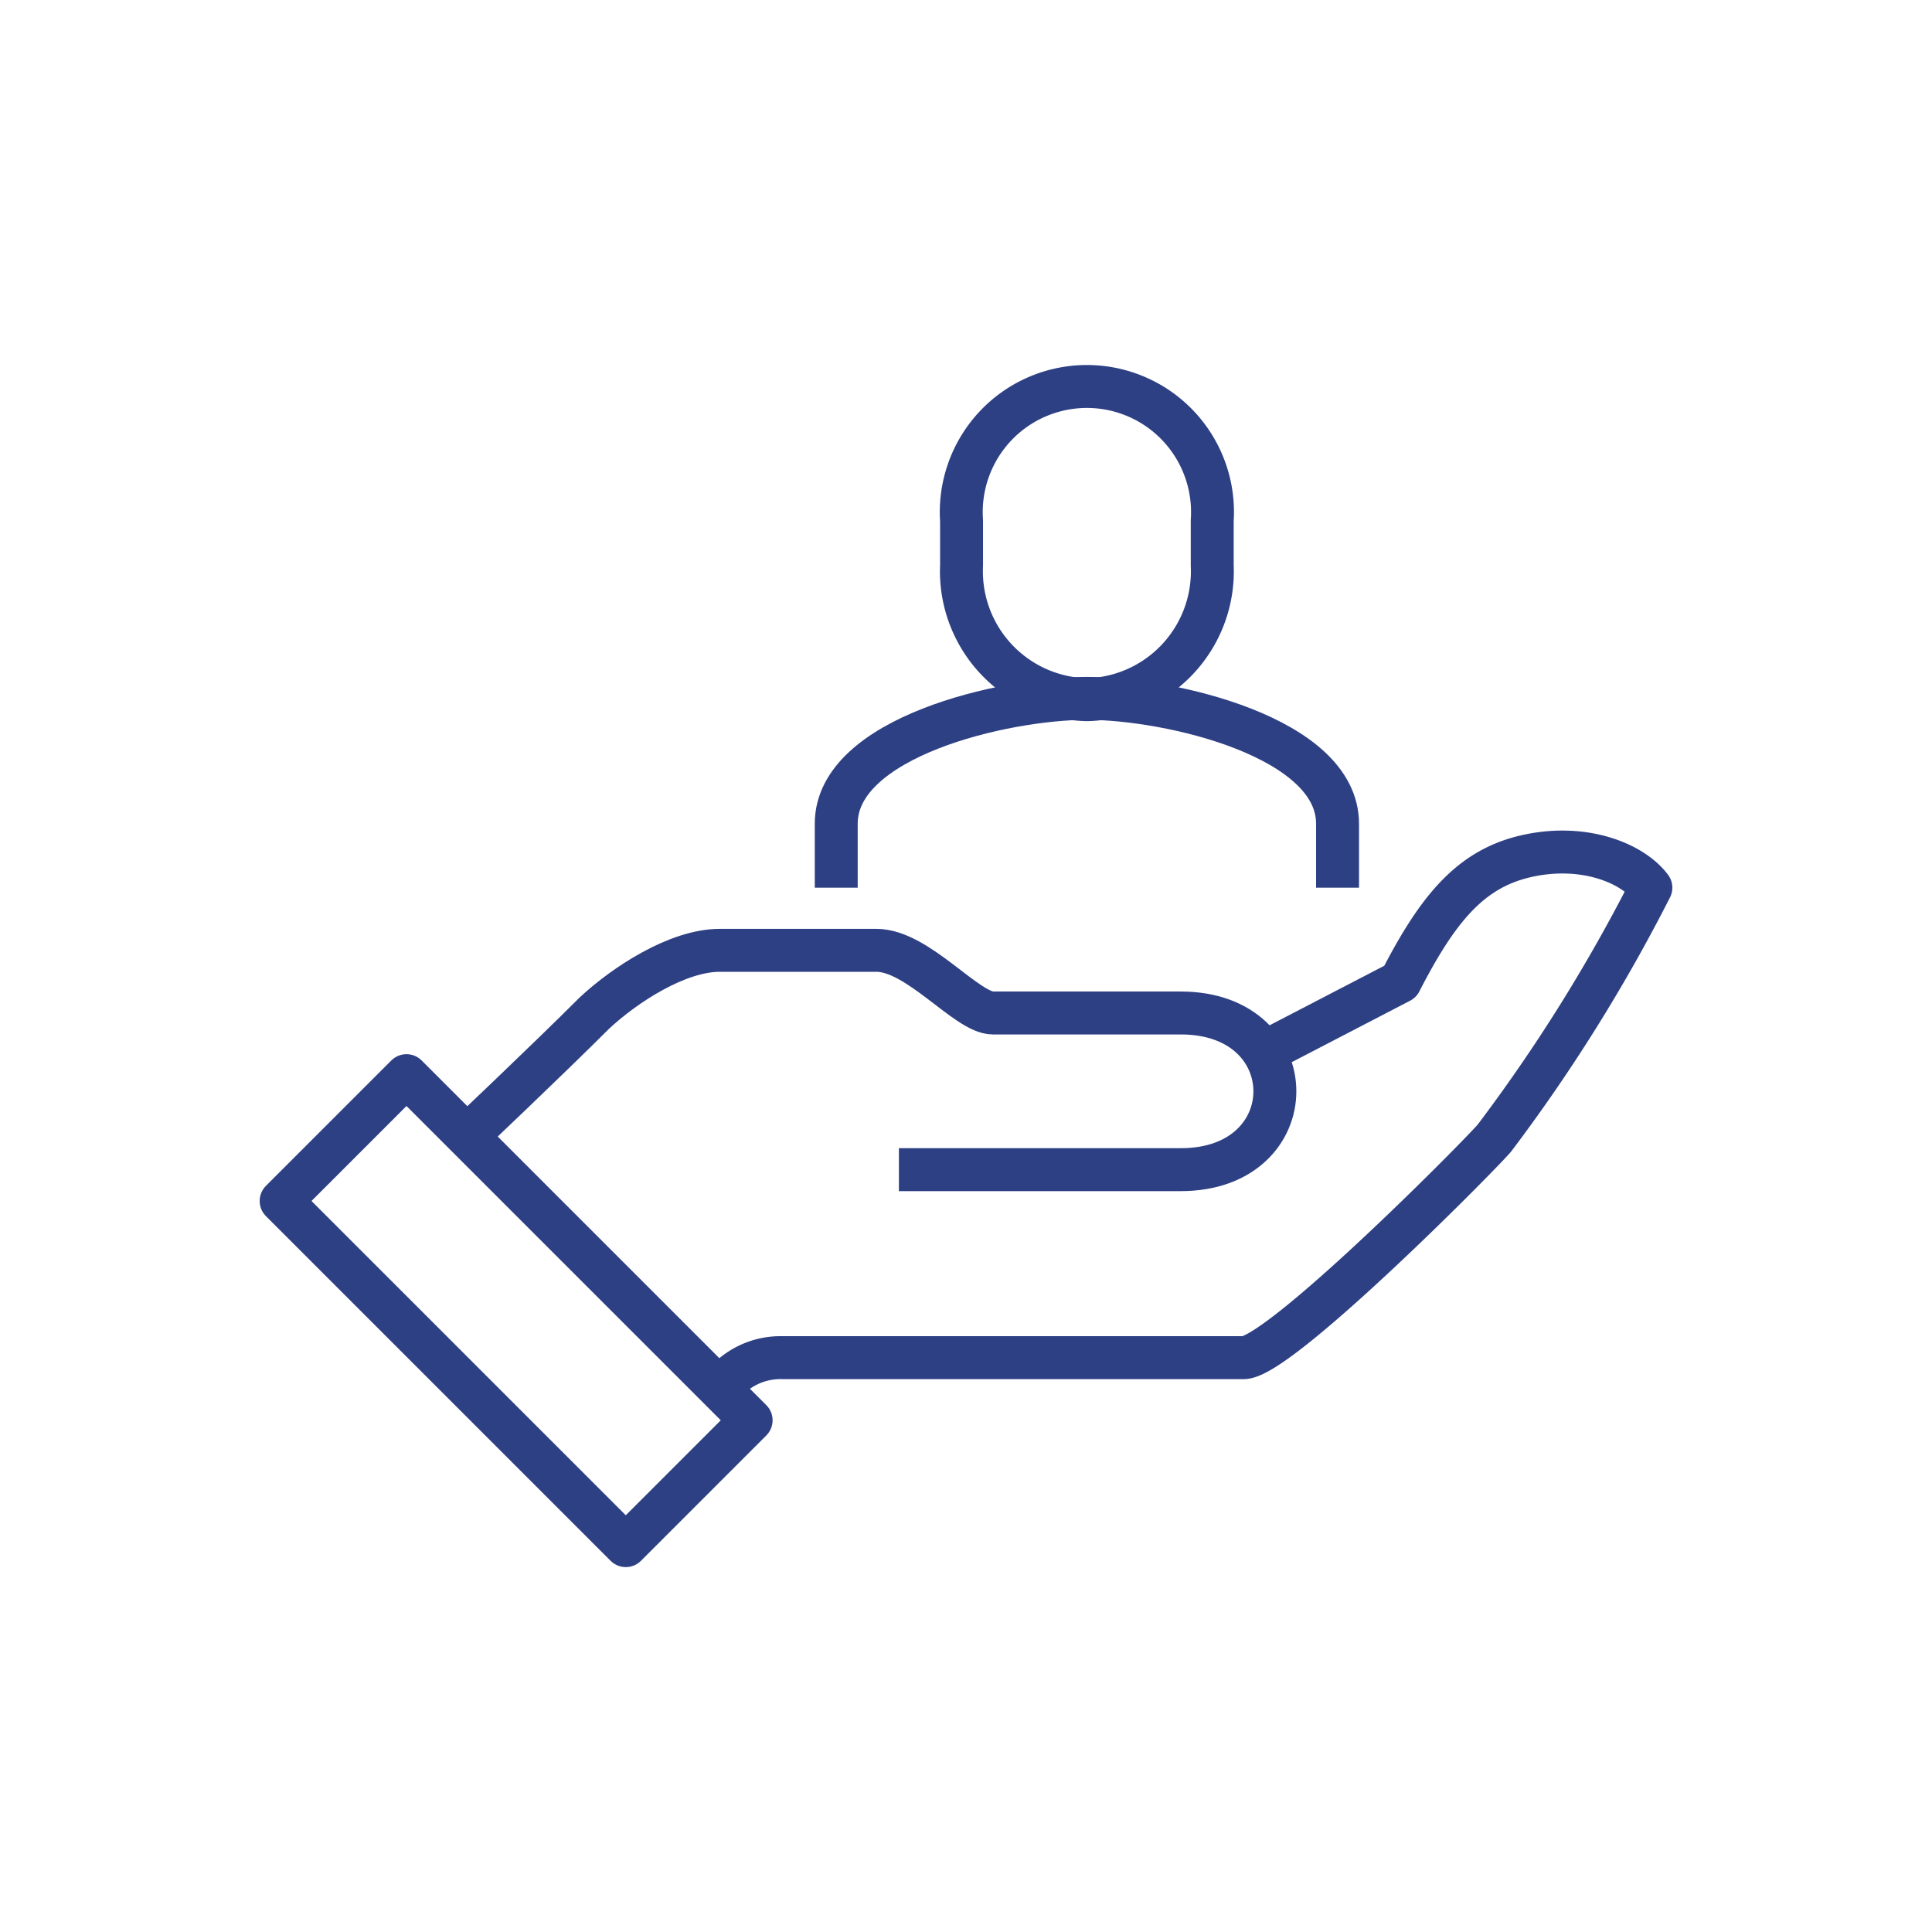<?xml version="1.0" encoding="UTF-8"?>
<svg xmlns="http://www.w3.org/2000/svg" width="90" height="90" viewBox="0 0 90 90">
  <defs>
    <style>.a,.b{fill:none;stroke:#2e4084;stroke-width:2px;}.a{stroke-linejoin:round;}.b{stroke-miterlimit:10;}</style>
  </defs>
  <path class="a" d="M33.531,64.704A3.467,3.467,0,0,1,36.45,63.245H57.929c1.622,0,10.542-8.945,11.677-10.217a77.973,77.973,0,0,0,7.298-11.677c-.846-1.14-3.135-2.087-5.838-1.46-2.58.599-4.098,2.452-5.838,5.838l-6.691,3.474"></path>
  <path class="a" d="M41.874,54.487H55.01c5.838,0,5.838-7.298,0-7.298H46.253c-1.216,0-3.496-2.919-5.424-2.919H33.531c-1.972,0-4.422,1.6-5.838,2.919-2.188,2.188-6.045,5.838-6.045,5.838"></path>
  <rect class="a" x="19.915" y="49.702" width="8.257" height="22.705" transform="translate(-36.13 34.884) rotate(-45)"></rect>
  <path class="b" d="M50.631,32.594A5.982,5.982,0,0,0,56.47,26.339V24.253a5.852,5.852,0,1,0-11.677,0v2.086A5.982,5.982,0,0,0,50.631,32.594Z"></path>
  <path class="b" d="M62.308,41.351v-2.98c0-4.024-7.799-5.838-11.677-5.838s-11.676,1.814-11.676,5.838v2.98"></path>
</svg>
